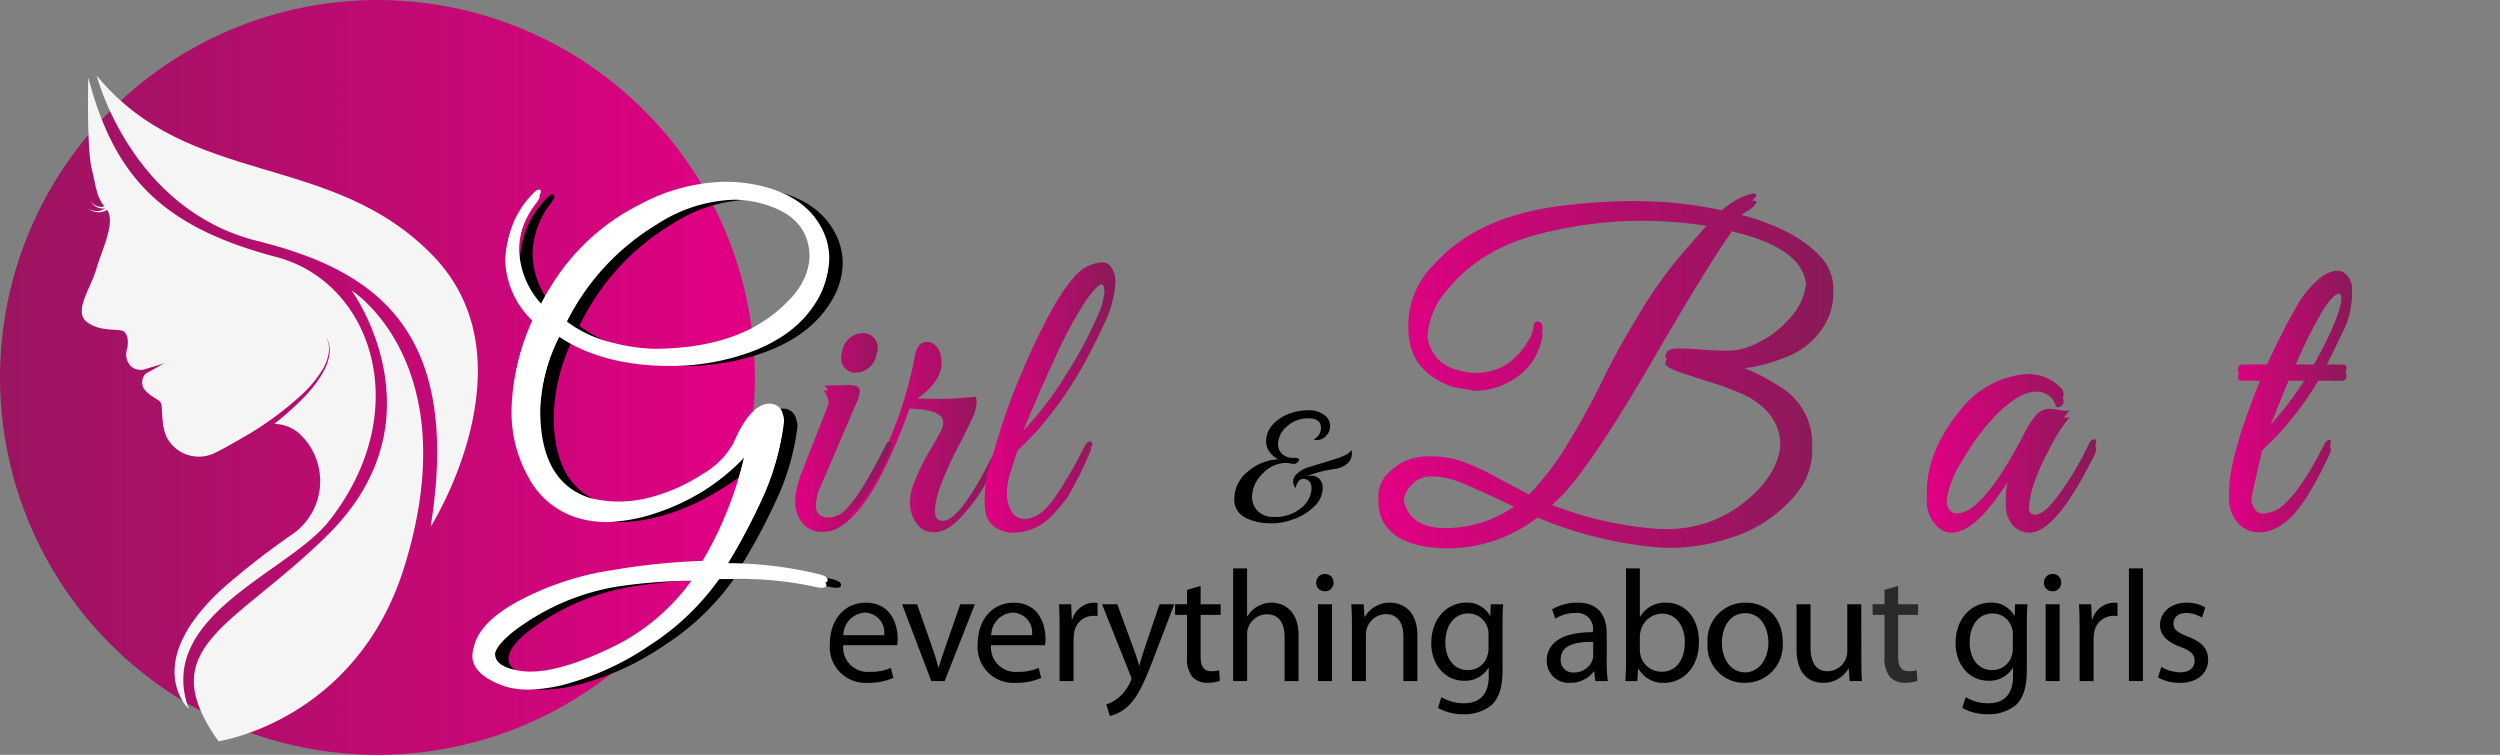 <svg xmlns="http://www.w3.org/2000/svg" xmlns:xlink="http://www.w3.org/1999/xlink" width="299.121" height="90.317" viewBox="0 0 299.121 90.317">
  <rect x="0" y="0" width="299.121" height="90.317" fill="#808080" stroke="none"/>
  <defs>
    <linearGradient id="linear-gradient" x1="1" y1="0.5" x2="-0.249" y2="0.5" gradientUnits="objectBoundingBox">
      <stop offset="0" stop-color="#e20084"/>
      <stop offset="1" stop-color="#891a57"/>
    </linearGradient>
    <linearGradient id="linear-gradient-2" x1="0" x2="1" xlink:href="#linear-gradient"/>
    <linearGradient id="linear-gradient-3" x1="0" x2="1" xlink:href="#linear-gradient"/>
    <linearGradient id="linear-gradient-4" x1="0" x2="1" xlink:href="#linear-gradient"/>
  </defs>
  <g id="Girlsnbeauty_logo" data-name="Girlsnbeauty logo" transform="translate(-1.013 -0.38)">
    <circle id="Ellipse_1" data-name="Ellipse 1" cx="45.159" cy="45.159" r="45.159" transform="translate(1.013 0.38)" fill="url(#linear-gradient)"/>
    <path id="Path_1" data-name="Path 1" d="M50.4,46.6C36.644,42.974,31.01,36.95,27.9,25.125c0,0-.211,8.346.418,10.937.58,2.394.537,3.216,1.5,4.477a2.1,2.1,0,0,1-.318.056,1.548,1.548,0,0,1-.726-.164,1.875,1.875,0,0,1-.608-.52,2.014,2.014,0,0,0,.562.606,1.574,1.574,0,0,0,.773.273,1.818,1.818,0,0,0,.406-.009,2.01,2.01,0,0,1-.358.195,1.571,1.571,0,0,1-.829.111,2.213,2.213,0,0,1-.839-.315,2.321,2.321,0,0,0,.828.423,1.922,1.922,0,0,0,.918-.006,2.935,2.935,0,0,0,.521-.223c1.084,1.522-.7,4.951-1.293,7.1-.611,2.193-2.749,5.009-1.153,6.28s3.821.773,4.4,1.138.611,1.336.451,2.091a2.011,2.011,0,0,0,.532,2.167,1.881,1.881,0,0,0,1.442.331c.6-.21,1.978-.55,2.553-.826-.52.312-1.73,1.014-2.284,1.287a1.5,1.5,0,0,0-.225,1.843c.685.9,1.589,1.157,1.961,1.586s-.043,2.656.8,4.288a4.348,4.348,0,0,0,5.652,1.821c1.656-.813,2.906-1.592,4.193-2.319a39.524,39.524,0,0,0,6.242-4.66,14.174,14.174,0,0,0,2.571-3.133,5.373,5.373,0,0,0,.679-1.895,3.229,3.229,0,0,0-.348-1.979,3.287,3.287,0,0,1,.455,1.985,5.664,5.664,0,0,1-.6,1.985,14.318,14.318,0,0,1-2.465,3.325,34.323,34.323,0,0,1-3.568,3.191,4.582,4.582,0,0,1,3.336,1.478,7.729,7.729,0,0,1-.988,11.6,93.67,93.67,0,0,0-8.353,6.469c-10.092,9.112-4.209,14.562-4.209,14.562C35.861,89.52,51.822,84.369,56.675,78.23,67.095,65.037,61.866,49.609,50.4,46.6Z" transform="translate(-16.326 -15.469)" fill="#f5f5f5"/>
    <path id="Path_2" data-name="Path 2" d="M72.18,46.133C60.072,33.5,42.94,38,31.866,24.5c0,0,4.066,16.005,19.2,19.784,13.821,3.451,24.572,10.328,20.767,34.2C71.837,78.483,84.293,58.764,72.18,46.133Z" transform="translate(-19.287 -15.078)" fill="#f5f5f5"/>
    <path id="Path_3" data-name="Path 3" d="M81.765,93.09s11.14,15.267-2.733,29.12c-11.138,11.116-21.351,13.385-13.195,24.821,0,0,16.5-2.42,22.232-20.862C95.641,101.785,81.765,93.09,81.765,93.09Z" transform="translate(-38.683 -57.957)" fill="#f5f5f5"/>
    <path id="Path_4" data-name="Path 4" d="M166.855,77.931a22.837,22.837,0,0,0-2.422,9.391q0,8.529,5.854,10.451a13.646,13.646,0,0,0,3.509.455,14.821,14.821,0,0,0,3.612-.455A21.457,21.457,0,0,0,183.92,94.9a9.483,9.483,0,0,0,3.635-3.687q2.017-4.688,4.342-4.693a1.584,1.584,0,0,1,1.567,1.311,2.088,2.088,0,0,1,.1,1.113,28.993,28.993,0,0,1-2.169,7.8,74.866,74.866,0,0,1-4.7,8.862,46.843,46.843,0,0,1,11.057,1.311q1.059.255,1.06.705c0,.371-.49.439-1.465.2a42.452,42.452,0,0,0-10.05-.906h-1.309a30.116,30.116,0,0,1-8.207,7.854,33.313,33.313,0,0,1-9.972,4.669,18.448,18.448,0,0,1-4.541.7,9.318,9.318,0,0,1-3.132-.454q-3.685-1.364-3.684-3.583a3.343,3.343,0,0,1,.354-1.414q1.362-3.028,7.17-5.6a34.7,34.7,0,0,1,9.262-2.682,88.147,88.147,0,0,1,10.934-.8,42.881,42.881,0,0,0,5.1-12.418l.2-.859A29.213,29.213,0,0,1,184,96.435a26.651,26.651,0,0,1-5.328,2.5,20.579,20.579,0,0,1-5.984,1.159,11.8,11.8,0,0,1-4.111-.656A9.833,9.833,0,0,1,163.318,95a15.829,15.829,0,0,1-2.171-8.432,25.269,25.269,0,0,1,2.576-10.5,10.393,10.393,0,0,1-3.331-7.292,10.877,10.877,0,0,1,3.131-7.35c.4-.433.7-.6.884-.48s.108.415-.229.882a10.168,10.168,0,0,0-2.273,6.113,10.045,10.045,0,0,0,2.626,6.615,20.273,20.273,0,0,1,1.111-1.973,26.148,26.148,0,0,1,10.706-9.9,22.333,22.333,0,0,1,10.246-2.721,19.236,19.236,0,0,1,2.727.195q6.515,1.011,8.785,5.353a7.784,7.784,0,0,1,.908,3.71,8.863,8.863,0,0,1-1.26,4.27q-2.829,4.894-9.894,6.864a27.775,27.775,0,0,1-7.627,1.061Q172.056,81.416,166.855,77.931Zm-7.826,38.523q0,1.416,2.425,1.92a7.373,7.373,0,0,0,1.766.2q3.585,0,9.09-2.576a26.661,26.661,0,0,0,11.056-9.035,70.393,70.393,0,0,0-9.289.806,27.713,27.713,0,0,0-10.957,4.191Q159.029,114.588,159.029,116.454Zm28.728-54.93a17.861,17.861,0,0,0-9.187,2.929,28.533,28.533,0,0,0-11.056,12.165A14.547,14.547,0,0,0,172.99,79.2a22.366,22.366,0,0,0,4.972.755q10.653,0,16.105-5.7a8.7,8.7,0,0,0,2.729-5.857q0-4.643-5.2-6.262A12.781,12.781,0,0,0,187.757,61.524Z" transform="translate(-97.172 -37.248)"/>
    <path id="Path_5" data-name="Path 5" d="M162.182,77.932a22.824,22.824,0,0,0-2.424,9.391q0,8.529,5.855,10.451a13.651,13.651,0,0,0,3.508.455,14.836,14.836,0,0,0,3.613-.455,21.444,21.444,0,0,0,6.511-2.878,9.492,9.492,0,0,0,3.636-3.687q2.016-4.688,4.343-4.693a1.584,1.584,0,0,1,1.566,1.311,2.077,2.077,0,0,1,.1,1.113,28.96,28.96,0,0,1-2.167,7.8,75.13,75.13,0,0,1-4.7,8.862,46.817,46.817,0,0,1,11.056,1.311q1.062.255,1.061.705c0,.371-.489.439-1.462.2a42.468,42.468,0,0,0-10.05-.906h-1.311a30.082,30.082,0,0,1-8.205,7.854,33.308,33.308,0,0,1-9.972,4.669,18.462,18.462,0,0,1-4.541.7,9.306,9.306,0,0,1-3.133-.454q-3.685-1.364-3.684-3.583a3.374,3.374,0,0,1,.352-1.414q1.361-3.028,7.171-5.6a34.691,34.691,0,0,1,9.262-2.682,79.462,79.462,0,0,1,10.611-1.074,44.931,44.931,0,0,0,4.93-12.162l.2-.789a25.4,25.4,0,0,1-4.982,4.057,26.65,26.65,0,0,1-5.33,2.5,20.568,20.568,0,0,1-5.982,1.159,11.82,11.82,0,0,1-4.113-.656A9.82,9.82,0,0,1,158.645,95a15.812,15.812,0,0,1-2.171-8.432,25.267,25.267,0,0,1,2.576-10.5,10.394,10.394,0,0,1-3.333-7.292,10.872,10.872,0,0,1,3.132-7.35c.4-.433.7-.6.883-.48s.109.415-.228.882a10.162,10.162,0,0,0-2.272,6.113,10.037,10.037,0,0,0,2.625,6.615,20.234,20.234,0,0,1,1.112-1.973,26.145,26.145,0,0,1,10.7-9.9,22.344,22.344,0,0,1,10.248-2.721,19.229,19.229,0,0,1,2.727.195q6.515,1.011,8.785,5.353a7.784,7.784,0,0,1,.908,3.71,8.855,8.855,0,0,1-1.262,4.27q-2.827,4.894-9.894,6.864a27.759,27.759,0,0,1-7.625,1.061Q167.382,81.416,162.182,77.932Zm-7.826,38.523q0,1.416,2.423,1.92a7.384,7.384,0,0,0,1.767.2q3.583,0,9.088-2.576a25.1,25.1,0,0,0,10.624-8.894,65.074,65.074,0,0,0-8.856.664,27.713,27.713,0,0,0-10.956,4.191Q154.354,114.589,154.355,116.454Zm28.729-54.93a17.861,17.861,0,0,0-9.187,2.929,28.53,28.53,0,0,0-11.056,12.165,14.536,14.536,0,0,0,5.476,2.579,22.361,22.361,0,0,0,4.971.755q10.655,0,16.105-5.7a8.7,8.7,0,0,0,2.729-5.857q0-4.643-5.2-6.262A12.785,12.785,0,0,0,183.084,61.524Z" transform="translate(-94.251 -37.248)" fill="#fff"/>
    <path id="Path_6" data-name="Path 6" d="M258.7,130.368a3.1,3.1,0,0,0,2.017-.962q1.867-1.869,4.746-7.622c.234-.5.472-.656.706-.455a.446.446,0,0,1,.1.328,4.087,4.087,0,0,1-.4,1.11c-.27.592-.513,1.12-.735,1.59s-.636,1.236-1.26,2.3a16.43,16.43,0,0,1-1.688,2.449q-2.074,2.376-3.917,2.372a3.056,3.056,0,0,1-2.65-1.106,4.115,4.115,0,0,1-.809-2.475,8,8,0,0,1,.657-2.981l3.233-8.225a2.714,2.714,0,0,0,.1-.813,2.448,2.448,0,0,0-.6-1.308l2.777-.055c.773,0,1.23.146,1.361.433s.031.73-.3,1.332l-4.039,9.444a7.869,7.869,0,0,0-.858,3.182Q257.133,130.367,258.7,130.368Zm4.946-18.532a2.341,2.341,0,0,1-1.563.606,1.68,1.68,0,0,1-1.365-.606,1.831,1.831,0,0,1-.4-1.462,2.419,2.419,0,0,1,.858-1.465,2.332,2.332,0,0,1,1.565-.606,1.756,1.756,0,0,1,1.39.606,1.681,1.681,0,0,1,.377,1.465A2.453,2.453,0,0,1,263.643,111.836Z" transform="translate(-158.657 -67.466)" fill="url(#linear-gradient-2)"/>
    <path id="Path_7" data-name="Path 7" d="M283.106,111.991q0,2.263-2.876,4.289,1.009.051,2.7.049t4.268-.25a1.918,1.918,0,0,1,.1.807,5.15,5.15,0,0,1-.6,1.945c-.407.853-.768,1.6-1.084,2.22s-.626,1.212-.912,1.765-.6,1.237-.959,2.047-.648,1.549-.883,2.223q-1.264,3.833.4,3.837,2.12,0,6.262-8.435c.235-.436.428-.6.579-.5a.446.446,0,0,1,.226.38,7.082,7.082,0,0,1-.653,1.565q-.658,1.341-1.413,2.75a18.712,18.712,0,0,1-2.376,3.28q-1.916,2.329-3.686,2.326c-1.31,0-2.222-.792-2.724-2.372a4.622,4.622,0,0,1-.15-1.367,7.265,7.265,0,0,1,.578-2.421,26.387,26.387,0,0,1,1.845-3.687q1.257-2.169,1.413-2.547a2.026,2.026,0,0,0,.148-.736q0-1.559-4.038-1.664l-.6,1.614q-3.179,8.33-6.11,11.159c-.337.3-.5.2-.5-.306a.793.793,0,0,1,.1-.352,38.761,38.761,0,0,0,4.9-8.835,47.943,47.943,0,0,0,2.876-9.694c.2-1.039.674-1.565,1.415-1.565s1.277.473,1.614,1.413A3.385,3.385,0,0,1,283.106,111.991Z" transform="translate(-169.437 -68.225)" fill="url(#linear-gradient-3)"/>
    <path id="Path_8" data-name="Path 8" d="M318.774,108.969c-.272.791-.5,1.549-.683,2.272a8.8,8.8,0,0,0-.279,2.174,4.139,4.139,0,0,0,.506,2.016,1.7,1.7,0,0,0,1.614.938q1.817,0,3.533-2.449a51.49,51.49,0,0,0,3.636-6.237c.272-.473.523-.658.763-.553a.4.4,0,0,1,.1.528c-.1.217-.312.69-.633,1.417s-.554,1.227-.706,1.511-.419.789-.806,1.516a10.782,10.782,0,0,1-1.011,1.614q-.431.528-1.162,1.364a6.67,6.67,0,0,1-4.715,2.351,3.813,3.813,0,0,1-2.426-.683,2.646,2.646,0,0,1-1.034-1.467,6.264,6.264,0,0,1-.177-1.388c0-.4.016-.927.048-1.568a15.006,15.006,0,0,1,.633-3.126q.476-1.513.53-1.716a69.8,69.8,0,0,1,3.309-9.137,69.738,69.738,0,0,1,3.632-7.449,21.112,21.112,0,0,1,2.35-3.4,4.821,4.821,0,0,1,3.382-1.825c.771,0,1.294.56,1.565,1.67a4.745,4.745,0,0,1,.049.758,10.926,10.926,0,0,1-1.212,4.345q-4.337,9.638-10.35,15.143C319.193,107.716,319.041,108.179,318.774,108.969Zm5.956-9.617a49.452,49.452,0,0,0,3.711-6.791,12.558,12.558,0,0,0,1.187-3.813c0-.671-.12-1.011-.352-1.011q-.506,0-1.921,2a50.38,50.38,0,0,0-3.813,7.171q-2.395,5.173-3.91,9.06A40.185,40.185,0,0,0,324.73,99.351Z" transform="translate(-196.468 -53.315)" fill="url(#linear-gradient-4)"/>
    <path id="Path_9" data-name="Path 9" d="M345.636,135.742a6.846,6.846,0,0,0,.908.1q2.025,0,3.991-2.369a50.031,50.031,0,0,0,3.788-6.614.359.359,0,0,1,.354-.256c.3-.031.452.086.452.355a2.239,2.239,0,0,1-.226.581c-.151.325-.295.64-.427.959s-.354.785-.658,1.388-.562,1.095-.784,1.463-.5.825-.831,1.366a5.879,5.879,0,0,1-1.009,1.258l-1.061,1.114a4.83,4.83,0,0,1-2.022,1.212,6.13,6.13,0,0,1-3.632.1,5.33,5.33,0,0,1-2.071.5q-3.585,0-4.343-2.826a7.079,7.079,0,0,1-.15-1.59,2.963,2.963,0,0,1,.633-1.79,1.912,1.912,0,0,1,1.334-.909q2.576-4.9,4.393-8.838,2.022-4.29,4.7-4.289a3.069,3.069,0,0,1,1.388.331c.456.213.625.457.505.73s-.362.318-.731.151a2.375,2.375,0,0,0-.962-.257,1.548,1.548,0,0,0-.707.154q-1.713.807-1.714,3.484a5.718,5.718,0,0,0,.4,2.32q.4.91.908,1.967a11.3,11.3,0,0,1,1.162,4.3,5.941,5.941,0,0,1-1.06,3.283A9.44,9.44,0,0,1,345.636,135.742Zm-5.5-1.719a4.757,4.757,0,0,0,.05.656,1.763,1.763,0,0,0,1.869,1.365,2.171,2.171,0,0,0,1.006-.205,4.436,4.436,0,0,1-2.018-3.782A2.757,2.757,0,0,0,340.134,134.023Zm3.785,1.366q2.225-1.719,2.224-5.556a35.965,35.965,0,0,0-.355-4.3,35.613,35.613,0,0,1-.352-3.686,11.685,11.685,0,0,1,.048-1.308q-3.833,7.672-4.745,9.338c.707,0,1.061.507,1.061,1.516Q341.8,134.375,343.919,135.389Z" transform="translate(-210.61 -72.689)" fill="url(#linear-gradient-2)"/>
    <path id="Path_10" data-name="Path 10" d="M162.578,76.348a22.826,22.826,0,0,0-2.425,9.391q0,8.529,5.856,10.452a13.664,13.664,0,0,0,3.508.455,14.856,14.856,0,0,0,3.614-.455,21.446,21.446,0,0,0,6.511-2.879,9.493,9.493,0,0,0,3.637-3.686q2.015-4.69,4.342-4.694a1.583,1.583,0,0,1,1.567,1.311,2.089,2.089,0,0,1,.1,1.114,28.992,28.992,0,0,1-2.168,7.8,74.965,74.965,0,0,1-4.7,8.862,46.862,46.862,0,0,1,11.057,1.311c.708.171,1.06.4,1.06.705q0,.557-1.462.2a42.438,42.438,0,0,0-10.05-.907h-1.311a30.1,30.1,0,0,1-8.205,7.854,33.327,33.327,0,0,1-9.972,4.669,18.466,18.466,0,0,1-4.541.7,9.317,9.317,0,0,1-3.132-.454q-3.685-1.364-3.684-3.584a3.363,3.363,0,0,1,.352-1.412q1.362-3.031,7.171-5.6a34.718,34.718,0,0,1,9.262-2.681,79.625,79.625,0,0,1,10.61-1.077A44.874,44.874,0,0,0,184.5,91.583l.2-.788a25.446,25.446,0,0,1-4.982,4.057,26.738,26.738,0,0,1-5.33,2.5,20.611,20.611,0,0,1-5.982,1.159,11.8,11.8,0,0,1-4.112-.656,9.829,9.829,0,0,1-5.254-4.443,15.814,15.814,0,0,1-2.171-8.432,25.267,25.267,0,0,1,2.576-10.5,10.394,10.394,0,0,1-3.333-7.291,10.873,10.873,0,0,1,3.132-7.35c.4-.433.7-.6.883-.479s.108.414-.228.881a10.163,10.163,0,0,0-2.273,6.114,10.037,10.037,0,0,0,2.626,6.614A20.074,20.074,0,0,1,161.365,71a26.153,26.153,0,0,1,10.7-9.895,22.35,22.35,0,0,1,10.248-2.721,19.186,19.186,0,0,1,2.727.2q6.515,1.011,8.785,5.352a7.788,7.788,0,0,1,.908,3.711,8.859,8.859,0,0,1-1.262,4.27q-2.827,4.894-9.894,6.865a27.792,27.792,0,0,1-7.626,1.061Q167.777,79.832,162.578,76.348Zm-7.827,38.523q0,1.415,2.423,1.92a7.369,7.369,0,0,0,1.767.2q3.582,0,9.088-2.576a25.1,25.1,0,0,0,10.623-8.894,64.773,64.773,0,0,0-8.856.665,27.69,27.69,0,0,0-10.956,4.191Q154.751,113,154.752,114.87ZM183.48,59.94a17.863,17.863,0,0,0-9.187,2.929,28.523,28.523,0,0,0-11.057,12.165,14.554,14.554,0,0,0,5.477,2.579,22.39,22.39,0,0,0,4.971.754q10.654,0,16.105-5.7a8.7,8.7,0,0,0,2.729-5.857q0-4.644-5.2-6.262A12.758,12.758,0,0,0,183.48,59.94Z" transform="translate(-94.499 -36.257)" fill="#fff"/>
    <path id="Path_11" data-name="Path 11" d="M259.092,128.783a3.1,3.1,0,0,0,2.018-.962q1.866-1.87,4.745-7.623c.235-.5.473-.656.707-.454a.447.447,0,0,1,.1.328,4.114,4.114,0,0,1-.4,1.11c-.27.59-.513,1.119-.736,1.589s-.635,1.237-1.26,2.3a16.451,16.451,0,0,1-1.688,2.449q-2.074,2.374-3.917,2.371a3.056,3.056,0,0,1-2.649-1.107,4.114,4.114,0,0,1-.809-2.474,8.014,8.014,0,0,1,.658-2.981l3.232-8.225a2.712,2.712,0,0,0,.1-.813,2.449,2.449,0,0,0-.6-1.308l2.777-.055c.773,0,1.228.145,1.36.432s.031.73-.3,1.333l-4.039,9.443a7.859,7.859,0,0,0-.859,3.182Q257.528,128.783,259.092,128.783Zm4.946-18.532a2.344,2.344,0,0,1-1.563.607,1.68,1.68,0,0,1-1.365-.607,1.829,1.829,0,0,1-.4-1.462,2.42,2.42,0,0,1,.858-1.466,2.331,2.331,0,0,1,1.565-.606,1.759,1.759,0,0,1,1.39.606,1.68,1.68,0,0,1,.377,1.466A2.457,2.457,0,0,1,264.039,110.251Z" transform="translate(-158.904 -66.475)" fill="url(#linear-gradient-2)"/>
    <path id="Path_12" data-name="Path 12" d="M283.5,110.408q0,2.263-2.876,4.289,1.009.051,2.7.049t4.269-.25a1.91,1.91,0,0,1,.1.807,5.147,5.147,0,0,1-.6,1.945c-.407.853-.769,1.6-1.084,2.22s-.626,1.212-.912,1.766-.6,1.238-.959,2.047-.648,1.549-.882,2.223q-1.264,3.832.4,3.837,2.12,0,6.262-8.435.353-.654.58-.5a.445.445,0,0,1,.226.38,7.1,7.1,0,0,1-.653,1.565q-.658,1.341-1.413,2.748a18.741,18.741,0,0,1-2.376,3.281q-1.916,2.329-3.686,2.326c-1.309,0-2.222-.791-2.724-2.371a4.618,4.618,0,0,1-.15-1.367,7.276,7.276,0,0,1,.578-2.421,26.381,26.381,0,0,1,1.845-3.686c.838-1.447,1.311-2.3,1.412-2.548a2.012,2.012,0,0,0,.149-.736q0-1.558-4.039-1.664l-.6,1.614q-3.18,8.331-6.11,11.16c-.337.3-.5.2-.5-.306a.8.8,0,0,1,.1-.352,38.747,38.747,0,0,0,4.9-8.834,47.932,47.932,0,0,0,2.876-9.694c.2-1.039.674-1.565,1.414-1.565s1.277.473,1.614,1.413A3.337,3.337,0,0,1,283.5,110.408Z" transform="translate(-169.683 -67.235)" fill="url(#linear-gradient-2)"/>
    <path id="Path_13" data-name="Path 13" d="M319.168,107.384c-.272.791-.5,1.549-.683,2.273a8.817,8.817,0,0,0-.278,2.174,4.152,4.152,0,0,0,.505,2.015,1.7,1.7,0,0,0,1.614.936q1.818,0,3.533-2.448a51.541,51.541,0,0,0,3.636-6.237c.273-.472.523-.659.762-.554a.4.4,0,0,1,.1.529c-.1.216-.312.69-.632,1.416s-.556,1.228-.707,1.512-.419.789-.8,1.515a10.835,10.835,0,0,1-1.011,1.614q-.431.529-1.163,1.365a6.663,6.663,0,0,1-4.715,2.349,3.816,3.816,0,0,1-2.425-.683,2.644,2.644,0,0,1-1.034-1.465,6.277,6.277,0,0,1-.177-1.388c0-.4.016-.928.048-1.568a15.012,15.012,0,0,1,.632-3.127q.475-1.511.531-1.716a69.722,69.722,0,0,1,3.308-9.137,69.977,69.977,0,0,1,3.632-7.449,21.107,21.107,0,0,1,2.35-3.4,4.817,4.817,0,0,1,3.381-1.824c.772,0,1.294.56,1.565,1.67a4.689,4.689,0,0,1,.049.758,10.926,10.926,0,0,1-1.212,4.345q-4.337,9.638-10.35,15.142C319.587,106.132,319.435,106.6,319.168,107.384Zm5.957-9.617a49.469,49.469,0,0,0,3.71-6.79,12.551,12.551,0,0,0,1.187-3.813c0-.671-.118-1.011-.352-1.011q-.5,0-1.92,2a50.245,50.245,0,0,0-3.813,7.171q-2.4,5.171-3.91,9.06A40.288,40.288,0,0,0,325.125,97.767Z" transform="translate(-196.713 -52.325)" fill="url(#linear-gradient-2)"/>
    <path id="Path_14" data-name="Path 14" d="M346.032,134.156a6.689,6.689,0,0,0,.908.1q2.025,0,3.99-2.369a49.889,49.889,0,0,0,3.788-6.615.36.36,0,0,1,.355-.256c.3-.031.451.086.451.355a2.237,2.237,0,0,1-.225.582c-.151.324-.3.639-.427.959s-.355.786-.659,1.388-.561,1.095-.783,1.463-.5.826-.83,1.367a5.906,5.906,0,0,1-1.01,1.258l-1.061,1.114a4.847,4.847,0,0,1-2.022,1.212,6.133,6.133,0,0,1-3.632.1,5.328,5.328,0,0,1-2.072.5q-3.585,0-4.342-2.826a7.077,7.077,0,0,1-.15-1.59,2.96,2.96,0,0,1,.633-1.79,1.908,1.908,0,0,1,1.334-.909q2.577-4.9,4.393-8.838,2.023-4.29,4.7-4.289a3.065,3.065,0,0,1,1.389.331q.684.321.505.73c-.12.266-.362.319-.731.152a2.371,2.371,0,0,0-.962-.257,1.561,1.561,0,0,0-.707.154q-1.713.807-1.715,3.485a5.7,5.7,0,0,0,.4,2.319q.4.909.907,1.967a11.293,11.293,0,0,1,1.163,4.3,5.937,5.937,0,0,1-1.061,3.284A9.39,9.39,0,0,1,346.032,134.156Zm-5.5-1.718a4.851,4.851,0,0,0,.049.655,1.762,1.762,0,0,0,1.869,1.364,2.174,2.174,0,0,0,1.007-.2,4.437,4.437,0,0,1-2.017-3.783A2.754,2.754,0,0,0,340.531,132.438Zm3.785,1.367q2.224-1.721,2.223-5.557a35.935,35.935,0,0,0-.354-4.3,35.428,35.428,0,0,1-.352-3.686,11.579,11.579,0,0,1,.048-1.308q-3.833,7.672-4.745,9.339c.706,0,1.061.508,1.061,1.515Q342.2,132.79,344.316,133.8Z" transform="translate(-210.858 -71.698)" fill="url(#linear-gradient-2)"/>
    <path id="Path_15" data-name="Path 15" d="M402.123,137.755l-.841-.133a3.884,3.884,0,0,0-2.967,1.33,3.973,3.973,0,0,0-1.225,2.669,2.418,2.418,0,0,0,.688,1.759,2.571,2.571,0,0,0,1.935.708A4.741,4.741,0,0,0,402.984,143a3.09,3.09,0,0,0,1.225-2.279c0-.792-.351-1.184-1.051-1.184a.7.7,0,0,0-.576.4,1.612,1.612,0,0,0-.267.708,1.257,1.257,0,0,1-.306-.833,1.324,1.324,0,0,1,.526-.946,3.61,3.61,0,0,1,1.368-.745l2.89-.882q1.934-.574,2.183-1.168a.892.892,0,0,1,.057.365,1.57,1.57,0,0,1-.575,1.3,2.9,2.9,0,0,1-1.339.594,15.172,15.172,0,0,0-3.636.937,2.654,2.654,0,0,1,.651-.114,1.319,1.319,0,0,1,1.043.42,1.484,1.484,0,0,1,.373,1.014,3.1,3.1,0,0,1-1.1,2.326,6.751,6.751,0,0,1-2.487,1.484,7.756,7.756,0,0,1-2.364.458,9.264,9.264,0,0,1-1.693-.133,6.387,6.387,0,0,1-1.407-.442,2.709,2.709,0,0,1-1.11-.888,2.318,2.318,0,0,1-.421-1.389,4.234,4.234,0,0,1,1.608-3.331,5.936,5.936,0,0,1,3.673-1.475,2.774,2.774,0,0,1-1.081-.918,2.129,2.129,0,0,1-.392-1.225,2.906,2.906,0,0,1,.843-2.056,4.89,4.89,0,0,1,1.981-1.284,6.909,6.909,0,0,1,2.247-.393,3.014,3.014,0,0,1,1.848.547,1.588,1.588,0,0,1,.736,1.3,1.664,1.664,0,0,1-.5,1.243,1.533,1.533,0,0,1-1.09.489.553.553,0,0,1-.363-.1,1.5,1.5,0,0,0,.861-1.379q0-1.127-1.512-1.129a3.631,3.631,0,0,0-2.566.977,2.821,2.821,0,0,0-1.053,2.066,1.515,1.515,0,0,0,.5,1.225,1.862,1.862,0,0,0,1.11.461h.383c.345,0,.516.068.516.21a.489.489,0,0,1-.2.334A.6.6,0,0,1,402.123,137.755Z" transform="translate(-246.275 -81.858)"/>
    <path id="Path_16" data-name="Path 16" d="M492.88,94.334a8.169,8.169,0,0,1-2.069,5.35,16.309,16.309,0,0,1-7.83,5.1,23.068,23.068,0,0,1-7.068,1.162,19.5,19.5,0,0,1-2.47-.151,47.476,47.476,0,0,1-13.433-3.481A17.5,17.5,0,0,1,449.46,106q-6.565,0-8.128-3.637a5.276,5.276,0,0,1-.353-2.019,3.874,3.874,0,0,1,1.161-2.474,6.448,6.448,0,0,1,5.047-2.019,11.457,11.457,0,0,1,3.84.606,30.983,30.983,0,0,1,4.241,1.973q2.521,1.36,3.738,1.966a31.878,31.878,0,0,0,4.6-6.033,86.1,86.1,0,0,0,4.162-7.573q1.791-3.706,4.57-8.253a51.543,51.543,0,0,1,5.653-7.727l2.877-3.281a48.66,48.66,0,0,0-19.333.553q-7.881,1.665-12.119,6.769a9.335,9.335,0,0,0-2.572,5.853,4.606,4.606,0,0,0,3.583,4.8,7.1,7.1,0,0,0,4.44,0,5.835,5.835,0,0,0,2.449-1.487,8.344,8.344,0,0,0,1.72-2.2,4.064,4.064,0,0,0,.529-1.59c0-.352.167-.528.508-.528.333.031.519.269.554.7v.052a7.468,7.468,0,0,1-3.94,5.6,8.676,8.676,0,0,1-4.14,1.113l-2.625-.457q-5.353-1.865-5.35-6.97a10.232,10.232,0,0,1,3.076-6.864q4.949-5.552,14.545-6.914a69.227,69.227,0,0,1,9.664-.658,48.923,48.923,0,0,1,10.222,1.11,9.046,9.046,0,0,1,2.475-1.614,7.2,7.2,0,0,1,1.236-.405.338.338,0,0,1,.229.052c.2,0,.244.112.127.325a3.57,3.57,0,0,1-1.111.937,2.8,2.8,0,0,0-1.135,1.107q6.871,1.777,9.893,5.053a5.568,5.568,0,0,1,1.617,3.71,7.573,7.573,0,0,1-1.11,3.809,9.063,9.063,0,0,1-4.748,3.816,20.623,20.623,0,0,1-6.613,1.438,23.819,23.819,0,0,1,6.007,2.829A7.859,7.859,0,0,1,492.88,94.334Zm-34.991,7.016q-5.9-2.824-7.468-3.383a9.216,9.216,0,0,0-3.1-.557,3.029,3.029,0,0,0-2.449,1.086,3.2,3.2,0,0,0-.909,1.972,3.734,3.734,0,0,0,.4,1.689q1.113,2.273,4.648,2.272A14.42,14.42,0,0,0,457.889,101.35Zm17.32,3.182A14.606,14.606,0,0,0,484.8,101.3q4.286-3.427,4.289-7.418,0-4.141-4.39-6.261a32.4,32.4,0,0,0-3.962-1.487q-2.346-.732-3.791-1.237c-.955-.337-1.505-.659-1.635-.962,0-.64.483-.974,1.46-1.008.64,0,1.614.049,2.932.149s2.439.145,3.382.129a8.376,8.376,0,0,0,3.409-1.014,11.124,11.124,0,0,0,3.4-2.548,7.34,7.34,0,0,0,2.273-4.743q0-4.745-8.883-6.818-2.677,3.688-9.59,15.579T463.044,99.585l-1.917,1.816a42.7,42.7,0,0,0,12.267,3.029A17.324,17.324,0,0,0,475.209,104.532Z" transform="translate(-275.04 -40.016)" fill="url(#linear-gradient-2)"/>
    <path id="Path_17" data-name="Path 17" d="M587.553,132.374a10,10,0,0,0-.705,3.841,3.618,3.618,0,0,0,.631,2.241,2.1,2.1,0,0,0,1.793.832q4.593,0,8.328-8.627c.242-.541.523-.773.861-.708a.235.235,0,0,1,.2.25,30.978,30.978,0,0,1-3.432,6.614,7.645,7.645,0,0,1-6.361,3.532,4.857,4.857,0,0,1-3.432-1.307,4.668,4.668,0,0,1-1.413-3.587,12.379,12.379,0,0,1,1.083-4.821,18.412,18.412,0,0,1,2.955-4.743,11.3,11.3,0,0,1,4.29-3.21,5.63,5.63,0,0,1,2.223-.5,3.484,3.484,0,0,1,1.969.606,2.02,2.02,0,0,1,.858,1.565c0,2.016-1.212,3.958-3.634,5.807a10.929,10.929,0,0,1-3.13,1.54A10.685,10.685,0,0,1,587.553,132.374Zm8.482-8.074c0-.677-.269-1.012-.807-1.012-.947,0-2.372,1.16-4.292,3.485a25.976,25.976,0,0,0-3.026,4.74,7.863,7.863,0,0,0,2.494-.606,9.557,9.557,0,0,0,2.858-1.615Q596.034,126.924,596.035,124.3Z" transform="translate(-364.462 -76.14)" fill="url(#linear-gradient-2)"/>
    <path id="Path_18" data-name="Path 18" d="M630.555,130.493a21.441,21.441,0,0,0-1.991,4.8,13.335,13.335,0,0,0-.33,2.572c0,.659.25.984.758.984.641,0,1.428-.587,2.371-1.766a35.743,35.743,0,0,0,4.09-6.713c.137-.3.289-.473.455-.5.27-.1.4,0,.4.3a1.622,1.622,0,0,1-.148.606q-4.649,9.387-7.827,9.391a2.73,2.73,0,0,1-2.372-1.414,3.882,3.882,0,0,1-.458-2.022,11.991,11.991,0,0,1,.5-3.083q-4.035,6.517-6.963,6.52a2.329,2.329,0,0,1-1.467-.508,4.13,4.13,0,0,1-1.511-3.636q0-4.95,4.289-10.044a11.114,11.114,0,0,1,5.959-3.686,7.121,7.121,0,0,1,1.814-.256,5.353,5.353,0,0,1,3.94,1.618,1,1,0,0,1,.306,1.061.7.7,0,0,1-.859.4,2.331,2.331,0,0,0-2.425-1.818c-1.444,0-3.234,1.144-5.355,3.433a27.83,27.83,0,0,0-3.38,4.746,11.245,11.245,0,0,0-1.967,5.25c0,1.312.417,1.97,1.258,1.97q3.039,0,7.928-9.292a11.308,11.308,0,0,1,1.618-2.545,2.194,2.194,0,0,1,1.666-.684,8.2,8.2,0,0,1,1.034.152,3.269,3.269,0,0,0,1.237.049A19.5,19.5,0,0,0,630.555,130.493Z" transform="translate(-384.496 -76.052)" fill="url(#linear-gradient-2)"/>
    <path id="Path_19" data-name="Path 19" d="M663.07,138.231a10.667,10.667,0,0,1,1.868-5.251c-.539,0-.691-.266-.455-.807l.913-1.766c1.14-2.19,2.081-4.035,2.826-5.553a1.96,1.96,0,0,1,1.966-1.061h3.084a13.694,13.694,0,0,0-3.664,5.074q-1.847,3.761-2.855,5.909a8.578,8.578,0,0,0-1.005,3.253,2.46,2.46,0,0,0,.378,1.566,1.271,1.271,0,0,0,1.036.458q.956,0,2.675-2.023,2.672-3.13,7.523-13.175a2.027,2.027,0,0,1,1.967-1.061h2.73a8.129,8.129,0,0,0-1.744,1.766,25.9,25.9,0,0,0-1.742,3.228q-3.033,6.062-3.385,8.031a6.436,6.436,0,0,0-.148,1.314c0,1.078.372,1.648,1.106,1.719q2.728,0,6.716-8.435c.2-.47.409-.656.609-.556a.462.462,0,0,1,.3.408,3.774,3.774,0,0,1-.452,1.159c-.305.606-.6,1.194-.883,1.766s-.723,1.357-1.314,2.351a15.393,15.393,0,0,1-1.643,2.343c-1.314,1.485-2.6,2.227-3.863,2.227a2.585,2.585,0,0,1-2.6-1.667,5.231,5.231,0,0,1-.307-1.921,10.44,10.44,0,0,1,.508-2.878q-3.693,6.465-6.818,6.466-2.724,0-3.182-2.273A1.205,1.205,0,0,1,663.07,138.231Z" transform="translate(-413.878 -77.15)" fill="url(#linear-gradient-2)"/>
    <path id="Path_20" data-name="Path 20" d="M712.5,115.4q0-4.19,4.038-14.036h-2.625a.332.332,0,0,1-.331-.275.814.814,0,0,1,.059-.56.4.4,0,0,1,.378-.272h3.026q1.818-3.99,3.38-6.667a11.9,11.9,0,0,1,2.879-3.609,4.126,4.126,0,0,1,1.9-.934,2.451,2.451,0,0,1,.831.1,2.284,2.284,0,0,1,1.16,2.3,10.3,10.3,0,0,1-1.16,4.215c-.773,1.651-1.528,3.178-2.273,4.6h2.425a.319.319,0,0,1,.327.272.833.833,0,0,1-.049.56.408.408,0,0,1-.377.275h-2.933a36.542,36.542,0,0,1-6.713,8.331l-1.162,5.151a5.679,5.679,0,0,0-.151,1.287,2.732,2.732,0,0,0,.353,1.287,1.178,1.178,0,0,0,1.113.658,3.929,3.929,0,0,0,1.914-.606q2.431-1.817,5.357-7.625a.97.97,0,0,1,.479-.554c.186-.067.293-.024.33.127a1.458,1.458,0,0,1-.154.734,46.844,46.844,0,0,1-2.625,4.944q-2.728,4.393-5.8,4.395a3.269,3.269,0,0,1-2.576-1.159A4.324,4.324,0,0,1,712.5,115.4Zm9.493-14.036h-2.374q-.6,1.415-2.727,6.716A38.244,38.244,0,0,0,721.992,101.363Zm.656-1.107q3.334-5.961,3.33-8.285c0-.668-.117-1.008-.352-1.008-.368,0-.931.541-1.693,1.614a58.037,58.037,0,0,0-3.809,7.679Z" transform="translate(-444.778 -55.429)" fill="url(#linear-gradient-2)"/>
    <path id="Path_21" data-name="Path 21" d="M716.466,157.116a5.519,5.519,0,0,1-3.433-.933,2.762,2.762,0,0,1-1.212-2.246,7.359,7.359,0,0,1,.755-2.976,9.456,9.456,0,0,1,4.751-4.144,36.944,36.944,0,0,1,6.815-2.244q4.24-1.04,5.454-1.385a63.888,63.888,0,0,0,4.339-11.364,39.488,39.488,0,0,1-4.9,7.221,5.61,5.61,0,0,1-3.983,2.071q-2.737,0-3.186-2.273a1.7,1.7,0,0,1-.1-1.06c.067-.473.107-.807.129-1.012a3.5,3.5,0,0,1,.329-.986c.2-.451.33-.782.4-.983.367-.774.689-1.38.956-1.819-.535,0-.687-.266-.448-.807l.9-1.766c1.146-2.19,2.088-4.035,2.83-5.553a1.963,1.963,0,0,1,1.967-1.061h3.08c-.067.065-.235.2-.5.4a4.25,4.25,0,0,0-1.364,1.413q-1.819,3.136-4.546,8.936a9.577,9.577,0,0,0-1.107,3.485,2.5,2.5,0,0,0,.378,1.566,1.267,1.267,0,0,0,1.037.458c.633,0,1.529-.675,2.675-2.023q3.584-4.192,7.924-13.175a2.027,2.027,0,0,1,1.973-1.061H741.1a6.621,6.621,0,0,0-2.069,2.3,30.744,30.744,0,0,0-1.643,3.757q-.881,2.385-2.22,6.311-1.34,3.943-2.044,5.909a13.112,13.112,0,0,0,7.27-5,52.893,52.893,0,0,0,3.18-5.554q.356-.71.633-.553a.447.447,0,0,1,.279.4,9.65,9.65,0,0,1-.832,1.943c-.553,1.131-1.122,2.173-1.694,3.132a18.474,18.474,0,0,1-2.22,2.953,11.093,11.093,0,0,1-3.028,2.4,36.916,36.916,0,0,1-4.446,1.892q-3.888,7.07-7.826,10.4A12.323,12.323,0,0,1,716.466,157.116Zm-2.925-5a4.571,4.571,0,0,0-.559,2.046,1.657,1.657,0,0,0,.708,1.438,2.958,2.958,0,0,0,1.765.505q2.932,0,6.265-3a42.914,42.914,0,0,0,5.854-6.44l1.11-1.862a92.343,92.343,0,0,0-10.5,3.13A9.028,9.028,0,0,0,713.541,152.116Z" transform="translate(-444.355 -77.152)" fill="url(#linear-gradient-2)"/>
    <path id="Path_22" data-name="Path 22" d="M492.88,92.088a8.168,8.168,0,0,1-2.069,5.35,16.315,16.315,0,0,1-7.83,5.1,23.07,23.07,0,0,1-7.068,1.163,19.778,19.778,0,0,1-2.47-.152,47.538,47.538,0,0,1-13.433-3.481,17.5,17.5,0,0,1-10.55,3.683q-6.565,0-8.128-3.637a5.282,5.282,0,0,1-.353-2.019,3.872,3.872,0,0,1,1.161-2.474,6.449,6.449,0,0,1,5.047-2.019,11.485,11.485,0,0,1,3.84.605,30.937,30.937,0,0,1,4.241,1.973q2.521,1.359,3.738,1.967a31.951,31.951,0,0,0,4.6-6.033,86.323,86.323,0,0,0,4.162-7.573q1.791-3.707,4.57-8.253a51.529,51.529,0,0,1,5.653-7.728l2.877-3.281a48.644,48.644,0,0,0-19.333.554Q453.648,67.5,449.41,72.6a9.334,9.334,0,0,0-2.572,5.853,4.607,4.607,0,0,0,3.583,4.8,7.113,7.113,0,0,0,4.44,0,5.841,5.841,0,0,0,2.449-1.487,8.32,8.32,0,0,0,1.72-2.2,4.056,4.056,0,0,0,.529-1.589c0-.353.167-.529.508-.529.333.031.519.269.554.7V78.2a7.467,7.467,0,0,1-3.94,5.6,8.669,8.669,0,0,1-4.14,1.114l-2.625-.458q-5.353-1.865-5.35-6.969a10.232,10.232,0,0,1,3.076-6.865q4.949-5.552,14.545-6.914a69.284,69.284,0,0,1,9.664-.658,48.922,48.922,0,0,1,10.222,1.11,9.064,9.064,0,0,1,2.475-1.614,7.2,7.2,0,0,1,1.236-.405.331.331,0,0,1,.229.053c.2,0,.244.111.127.324a3.574,3.574,0,0,1-1.111.937,2.8,2.8,0,0,0-1.135,1.107q6.871,1.777,9.893,5.053a5.568,5.568,0,0,1,1.617,3.71,7.577,7.577,0,0,1-1.11,3.81,9.068,9.068,0,0,1-4.748,3.816,20.622,20.622,0,0,1-6.613,1.438,23.834,23.834,0,0,1,6.007,2.83A7.859,7.859,0,0,1,492.88,92.088ZM457.889,99.1q-5.9-2.826-7.468-3.383a9.216,9.216,0,0,0-3.1-.557,3.029,3.029,0,0,0-2.449,1.086,3.2,3.2,0,0,0-.909,1.973,3.724,3.724,0,0,0,.4,1.687q1.113,2.273,4.648,2.273A14.425,14.425,0,0,0,457.889,99.1Zm17.32,3.182a14.606,14.606,0,0,0,9.594-3.235q4.286-3.428,4.289-7.418,0-4.142-4.39-6.262a32.394,32.394,0,0,0-3.962-1.488q-2.346-.732-3.791-1.236c-.955-.337-1.505-.658-1.635-.962,0-.64.483-.975,1.46-1.009.64,0,1.614.05,2.932.149s2.439.145,3.382.13a8.379,8.379,0,0,0,3.409-1.014,11.106,11.106,0,0,0,3.4-2.548,7.341,7.341,0,0,0,2.273-4.743q0-4.745-8.883-6.818-2.677,3.687-9.59,15.578T463.044,97.338l-1.917,1.815a42.711,42.711,0,0,0,12.267,3.03A16.943,16.943,0,0,0,475.209,102.287Z" transform="translate(-275.04 -38.612)" fill="url(#linear-gradient-2)"/>
    <path id="Path_23" data-name="Path 23" d="M587.553,130.129a10,10,0,0,0-.705,3.841,3.622,3.622,0,0,0,.631,2.242,2.1,2.1,0,0,0,1.793.832q4.593,0,8.328-8.628c.242-.541.523-.773.861-.708a.235.235,0,0,1,.2.25,20.875,20.875,0,0,1-1.135,2.65,21.122,21.122,0,0,1-2.3,3.965,7.648,7.648,0,0,1-6.361,3.53,4.85,4.85,0,0,1-3.432-1.308,4.665,4.665,0,0,1-1.413-3.586,12.374,12.374,0,0,1,1.083-4.82,18.389,18.389,0,0,1,2.955-4.743,11.3,11.3,0,0,1,4.29-3.21,5.637,5.637,0,0,1,2.223-.5,3.49,3.49,0,0,1,1.969.606,2.022,2.022,0,0,1,.858,1.565c0,2.016-1.212,3.958-3.634,5.807a10.928,10.928,0,0,1-3.13,1.54A10.7,10.7,0,0,1,587.553,130.129Zm8.482-8.074c0-.677-.269-1.011-.807-1.011-.947,0-2.372,1.159-4.292,3.485a25.937,25.937,0,0,0-3.026,4.74,7.862,7.862,0,0,0,2.494-.606,9.549,9.549,0,0,0,2.858-1.615Q596.034,124.679,596.035,122.055Z" transform="translate(-364.462 -74.736)" fill="url(#linear-gradient-2)"/>
    <path id="Path_24" data-name="Path 24" d="M630.555,128.249a21.453,21.453,0,0,0-1.991,4.8,13.345,13.345,0,0,0-.33,2.573c0,.659.25.984.758.984.641,0,1.428-.587,2.371-1.766a35.785,35.785,0,0,0,4.09-6.713c.137-.3.289-.473.455-.5.27-.1.4,0,.4.3a1.624,1.624,0,0,1-.148.606q-4.649,9.388-7.827,9.391a2.732,2.732,0,0,1-2.372-1.412,3.884,3.884,0,0,1-.458-2.022,11.969,11.969,0,0,1,.5-3.083q-4.035,6.516-6.963,6.518a2.328,2.328,0,0,1-1.467-.506,4.134,4.134,0,0,1-1.511-3.637q0-4.949,4.289-10.044a11.117,11.117,0,0,1,5.959-3.686,7.089,7.089,0,0,1,1.814-.257,5.351,5.351,0,0,1,3.94,1.617,1,1,0,0,1,.306,1.061.7.7,0,0,1-.859.405,2.331,2.331,0,0,0-2.425-1.818c-1.444,0-3.234,1.144-5.355,3.432a27.89,27.89,0,0,0-3.38,4.746,11.245,11.245,0,0,0-1.967,5.251c0,1.31.417,1.969,1.258,1.969q3.039,0,7.928-9.291a11.277,11.277,0,0,1,1.618-2.545,2.194,2.194,0,0,1,1.666-.683,8.175,8.175,0,0,1,1.034.151,3.279,3.279,0,0,0,1.237.049A19.47,19.47,0,0,0,630.555,128.249Z" transform="translate(-384.496 -74.649)" fill="url(#linear-gradient-2)"/>
    <path id="Path_25" data-name="Path 25" d="M663.07,135.985a10.665,10.665,0,0,1,1.868-5.25c-.539,0-.691-.266-.455-.808l.913-1.766q1.71-3.283,2.826-5.553a1.96,1.96,0,0,1,1.966-1.061h3.084a13.7,13.7,0,0,0-3.664,5.074q-1.847,3.761-2.855,5.91a8.577,8.577,0,0,0-1.005,3.253,2.453,2.453,0,0,0,.378,1.564,1.271,1.271,0,0,0,1.036.458q.956,0,2.675-2.022,2.672-3.131,7.523-13.176a2.027,2.027,0,0,1,1.967-1.061h2.73a8.171,8.171,0,0,0-1.744,1.766,25.859,25.859,0,0,0-1.742,3.229q-3.033,6.063-3.385,8.03a6.44,6.44,0,0,0-.148,1.315c0,1.079.372,1.648,1.106,1.719q2.728,0,6.716-8.436c.2-.47.409-.655.609-.556a.462.462,0,0,1,.3.408,3.781,3.781,0,0,1-.452,1.159c-.305.606-.6,1.194-.883,1.766s-.723,1.357-1.314,2.35a15.389,15.389,0,0,1-1.643,2.344c-1.314,1.484-2.6,2.226-3.863,2.226a2.584,2.584,0,0,1-2.6-1.665,5.229,5.229,0,0,1-.307-1.921,10.449,10.449,0,0,1,.508-2.879q-3.693,6.467-6.818,6.466-2.724,0-3.182-2.273A1.194,1.194,0,0,1,663.07,135.985Z" transform="translate(-413.878 -75.746)" fill="url(#linear-gradient-2)"/>
    <path id="Path_26" data-name="Path 26" d="M712.5,113.155q0-4.187,4.038-14.035h-2.625a.332.332,0,0,1-.331-.275.814.814,0,0,1,.059-.56.4.4,0,0,1,.378-.273h3.026q1.818-3.989,3.38-6.667a11.9,11.9,0,0,1,2.879-3.608,4.12,4.12,0,0,1,1.9-.934,2.447,2.447,0,0,1,.831.1,2.282,2.282,0,0,1,1.16,2.3,10.293,10.293,0,0,1-1.16,4.215c-.773,1.651-1.528,3.178-2.273,4.6h2.425a.319.319,0,0,1,.327.273.833.833,0,0,1-.049.56.408.408,0,0,1-.377.275h-2.933a36.549,36.549,0,0,1-6.713,8.331l-1.162,5.152a5.673,5.673,0,0,0-.151,1.286,2.724,2.724,0,0,0,.353,1.286,1.177,1.177,0,0,0,1.113.659,3.948,3.948,0,0,0,1.914-.606q2.431-1.817,5.357-7.625a.97.97,0,0,1,.479-.554c.186-.068.293-.024.33.127a1.455,1.455,0,0,1-.154.733,46.806,46.806,0,0,1-2.625,4.944q-2.728,4.392-5.8,4.395a3.271,3.271,0,0,1-2.576-1.161A4.321,4.321,0,0,1,712.5,113.155Zm9.493-14.036h-2.374q-.6,1.414-2.727,6.716A38.251,38.251,0,0,0,721.992,99.12Zm.656-1.107q3.334-5.961,3.33-8.284c0-.668-.117-1.008-.352-1.008-.368,0-.931.542-1.693,1.615a57.957,57.957,0,0,0-3.809,7.678Z" transform="translate(-444.778 -54.026)" fill="url(#linear-gradient-2)"/>
    <path id="Path_27" data-name="Path 27" d="M716.466,154.869a5.522,5.522,0,0,1-3.433-.935,2.759,2.759,0,0,1-1.212-2.244,7.37,7.37,0,0,1,.755-2.978,9.462,9.462,0,0,1,4.751-4.143,36.916,36.916,0,0,1,6.815-2.244q4.24-1.04,5.454-1.385a63.9,63.9,0,0,0,4.339-11.365,39.408,39.408,0,0,1-4.9,7.22,5.6,5.6,0,0,1-3.983,2.072q-2.737,0-3.186-2.273a1.7,1.7,0,0,1-.1-1.06c.067-.473.107-.807.129-1.011a3.5,3.5,0,0,1,.329-.987c.2-.451.33-.782.4-.983.367-.773.689-1.379.956-1.818-.535,0-.687-.266-.448-.808l.9-1.766q1.718-3.283,2.83-5.553a1.963,1.963,0,0,1,1.967-1.061h3.08c-.067.065-.235.2-.5.4a4.243,4.243,0,0,0-1.364,1.413Q728.23,126.5,725.5,132.3a9.578,9.578,0,0,0-1.107,3.486,2.494,2.494,0,0,0,.378,1.564,1.267,1.267,0,0,0,1.037.458c.633,0,1.529-.673,2.675-2.022q3.584-4.193,7.924-13.176a2.027,2.027,0,0,1,1.973-1.061H741.1a6.621,6.621,0,0,0-2.069,2.3,30.822,30.822,0,0,0-1.643,3.757q-.881,2.384-2.22,6.312t-2.044,5.909a13.125,13.125,0,0,0,7.27-5,52.884,52.884,0,0,0,3.18-5.554c.237-.472.448-.658.633-.553a.447.447,0,0,1,.279.4,9.645,9.645,0,0,1-.832,1.942c-.553,1.131-1.122,2.173-1.694,3.132a18.509,18.509,0,0,1-2.22,2.954,11.059,11.059,0,0,1-3.028,2.4,37.131,37.131,0,0,1-4.446,1.893q-3.888,7.068-7.826,10.4A12.323,12.323,0,0,1,716.466,154.869Zm-2.925-5a4.575,4.575,0,0,0-.559,2.047,1.659,1.659,0,0,0,.708,1.438,2.963,2.963,0,0,0,1.765.5q2.932,0,6.265-3a42.969,42.969,0,0,0,5.854-6.44l1.11-1.861a92.3,92.3,0,0,0-10.5,3.129A9.028,9.028,0,0,0,713.541,149.869Z" transform="translate(-444.355 -75.746)" fill="url(#linear-gradient-2)"/>
    <path id="Path_28" data-name="Path 28" d="M267.489,197.831a2.937,2.937,0,0,0,3.153,3.191,5.971,5.971,0,0,0,2.545-.476l.3,1.2a7.477,7.477,0,0,1-3.075.592,4.284,4.284,0,0,1-4.519-4.655c0-2.771,1.633-4.935,4.31-4.935,3.018,0,3.8,2.619,3.8,4.307a4.129,4.129,0,0,1-.057.779h-6.457Zm4.9-1.2a2.374,2.374,0,0,0-2.316-2.7,2.738,2.738,0,0,0-2.563,2.7Z" transform="translate(-165.588 -120.254)"/>
    <path id="Path_29" data-name="Path 29" d="M290.767,193.249l1.8,5.145c.3.853.55,1.614.74,2.374h.057c.209-.761.475-1.521.777-2.374l1.787-5.145h1.745l-3.608,9.189h-1.6l-3.493-9.189Z" transform="translate(-180.022 -120.57)"/>
    <path id="Path_30" data-name="Path 30" d="M314.68,197.831a2.937,2.937,0,0,0,3.153,3.191,5.972,5.972,0,0,0,2.545-.476l.3,1.2a7.479,7.479,0,0,1-3.075.592,4.285,4.285,0,0,1-4.52-4.655c0-2.771,1.633-4.935,4.311-4.935,3.018,0,3.8,2.619,3.8,4.307a4.126,4.126,0,0,1-.057.779H314.68Zm4.9-1.2a2.374,2.374,0,0,0-2.316-2.7,2.737,2.737,0,0,0-2.563,2.7Z" transform="translate(-195.089 -120.254)"/>
    <path id="Path_31" data-name="Path 31" d="M339.087,195.8c0-1.082-.02-2.013-.077-2.866h1.462l.076,1.821h.057a2.776,2.776,0,0,1,2.563-2.01,3.387,3.387,0,0,1,.456.037v1.574a2.668,2.668,0,0,0-.57-.037,2.327,2.327,0,0,0-2.24,2.127,5.068,5.068,0,0,0-.057.779v4.9h-1.67V195.8Z" transform="translate(-211.295 -120.255)"/>
    <path id="Path_32" data-name="Path 32" d="M354.6,193.249l1.993,5.429c.227.609.456,1.329.608,1.88h.039c.17-.551.36-1.252.588-1.917l1.823-5.392h1.766l-2.506,6.549c-1.2,3.153-2.012,4.75-3.151,5.756a4.77,4.77,0,0,1-2.052,1.064l-.417-1.385a4.425,4.425,0,0,0,1.462-.816,5.313,5.313,0,0,0,1.405-1.863,1.2,1.2,0,0,0,.133-.4,1.162,1.162,0,0,0-.133-.436l-3.38-8.469H354.6Z" transform="translate(-219.904 -120.57)"/>
    <path id="Path_33" data-name="Path 33" d="M379.129,187.375v2.2h2.393v1.271h-2.393V195.8c0,1.138.323,1.784,1.254,1.784a3.084,3.084,0,0,0,.968-.114l.076,1.273a4.516,4.516,0,0,1-1.481.231,2.376,2.376,0,0,1-1.8-.707,3.585,3.585,0,0,1-.646-2.412v-5.012h-1.424v-1.271H377.5v-1.71Z" transform="translate(-234.464 -116.898)"/>
    <path id="Path_34" data-name="Path 34" d="M394.607,181.8h1.67v5.755h.039a3.126,3.126,0,0,1,1.2-1.2,3.426,3.426,0,0,1,1.708-.455c1.234,0,3.208.758,3.208,3.912v5.467h-1.67V190c0-1.481-.552-2.715-2.127-2.715a2.427,2.427,0,0,0-2.241,1.651,2.168,2.168,0,0,0-.114.8v5.544h-1.67V181.8Z" transform="translate(-246.051 -113.412)"/>
    <path id="Path_35" data-name="Path 35" d="M423.206,184.618a1,1,0,0,1-1.064,1.024.982.982,0,0,1-1.007-1.024,1.019,1.019,0,0,1,1.045-1.045A1,1,0,0,1,423.206,184.618Zm-1.86,11.772V187.2h1.67v9.189Z" transform="translate(-262.636 -114.521)"/>
    <path id="Path_36" data-name="Path 36" d="M432.4,195.42c0-.968-.02-1.726-.077-2.486h1.481l.1,1.518h.038a3.4,3.4,0,0,1,3.038-1.707c1.273,0,3.247.758,3.247,3.912v5.467h-1.67v-5.3c0-1.481-.551-2.715-2.127-2.715a2.451,2.451,0,0,0-2.355,2.486v5.525H432.4Z" transform="translate(-269.631 -120.255)"/>
    <path id="Path_37" data-name="Path 37" d="M466.369,200.775c0,2.127-.436,3.4-1.308,4.214a5.046,5.046,0,0,1-3.361,1.1,5.973,5.973,0,0,1-3.058-.758l.417-1.294a5.01,5.01,0,0,0,2.7.743c1.71,0,2.962-.9,2.962-3.229v-1.008h-.037a3.255,3.255,0,0,1-2.925,1.54c-2.279,0-3.912-1.938-3.912-4.48,0-3.117,2.031-4.861,4.158-4.861a3.068,3.068,0,0,1,2.867,1.574h.04l.055-1.385h1.481c-.055.646-.077,1.4-.077,2.5v5.337Zm-1.67-4.214a2.169,2.169,0,0,0-.1-.742,2.384,2.384,0,0,0-2.335-1.784c-1.6,0-2.733,1.348-2.733,3.475,0,1.8.93,3.3,2.714,3.3a2.4,2.4,0,0,0,2.316-1.707,2.885,2.885,0,0,0,.133-.894v-1.651Z" transform="translate(-285.583 -120.255)"/>
    <path id="Path_38" data-name="Path 38" d="M501.884,199.922a15.1,15.1,0,0,0,.134,2.2h-1.5l-.133-1.159h-.054a3.431,3.431,0,0,1-2.813,1.371,2.62,2.62,0,0,1-2.811-2.642c0-2.22,1.976-3.435,5.526-3.417v-.192a1.882,1.882,0,0,0-2.09-2.106,4.425,4.425,0,0,0-2.409.683l-.38-1.122a5.96,5.96,0,0,1,3.037-.795c2.811,0,3.494,1.917,3.494,3.738v3.439Zm-1.615-2.489c-1.821-.037-3.893.285-3.893,2.071a1.463,1.463,0,0,0,1.558,1.593,2.322,2.322,0,0,0,2.262-1.537,1.982,1.982,0,0,0,.072-.532v-1.6Z" transform="translate(-308.628 -120.255)"/>
    <path id="Path_39" data-name="Path 39" d="M519.9,181.8h1.651v5.773h.041a3.4,3.4,0,0,1,3.132-1.67c2.3,0,3.893,1.9,3.893,4.669,0,3.284-2.09,4.921-4.14,4.921a3.343,3.343,0,0,1-3.1-1.711h-.037l-.1,1.5h-1.423c.038-.628.074-1.558.074-2.374V181.8Zm1.652,9.8a2.237,2.237,0,0,0,.077.606,2.565,2.565,0,0,0,2.509,1.957c1.766,0,2.789-1.425,2.789-3.531,0-1.843-.949-3.42-2.752-3.42a2.687,2.687,0,0,0-2.527,2.05,2.736,2.736,0,0,0-.1.7V191.6Z" transform="translate(-324.329 -113.412)"/>
    <path id="Path_40" data-name="Path 40" d="M555.035,197.451a4.5,4.5,0,0,1-4.577,4.884,4.383,4.383,0,0,1-4.406-4.729,4.491,4.491,0,0,1,4.557-4.861C553.251,192.745,555.035,194.662,555.035,197.451Zm-7.273.1c0,2.013,1.138,3.531,2.773,3.531,1.593,0,2.789-1.5,2.789-3.568,0-1.558-.779-3.512-2.752-3.512C548.616,194,547.762,195.819,547.762,197.547Z" transform="translate(-340.726 -120.255)"/>
    <path id="Path_41" data-name="Path 41" d="M582.207,199.912c0,.968.018,1.805.077,2.526H580.8l-.1-1.5h-.037a3.439,3.439,0,0,1-3.039,1.711c-1.441,0-3.17-.818-3.17-4.027v-5.374h1.67v5.068c0,1.747.55,2.944,2.05,2.944a2.4,2.4,0,0,0,2.2-1.537,2.341,2.341,0,0,0,.151-.853v-5.621h1.67Z" transform="translate(-358.485 -120.569)"/>
    <path id="Path_42" data-name="Path 42" d="M601.768,187.375v2.2h2.393v1.271h-2.393V195.8c0,1.138.324,1.784,1.252,1.784a3.1,3.1,0,0,0,.971-.114l.074,1.273a4.512,4.512,0,0,1-1.481.231,2.374,2.374,0,0,1-1.8-.707,3.575,3.575,0,0,1-.647-2.412v-5.012h-1.422v-1.271h1.422v-1.71Z" transform="translate(-373.646 -116.898)" fill="#2a2a2a"/>
    <path id="Path_43" data-name="Path 43" d="M633.717,200.775c0,2.127-.436,3.4-1.308,4.214a5.048,5.048,0,0,1-3.361,1.1,5.973,5.973,0,0,1-3.058-.758l.417-1.294a5.008,5.008,0,0,0,2.7.743c1.71,0,2.963-.9,2.963-3.229v-1.008h-.038a3.256,3.256,0,0,1-2.925,1.54c-2.278,0-3.911-1.938-3.911-4.48,0-3.117,2.031-4.861,4.158-4.861a3.069,3.069,0,0,1,2.867,1.574h.04l.055-1.385h1.481c-.055.646-.077,1.4-.077,2.5v5.337Zm-1.67-4.214a2.169,2.169,0,0,0-.1-.742,2.384,2.384,0,0,0-2.335-1.784c-1.6,0-2.734,1.348-2.734,3.475,0,1.8.931,3.3,2.715,3.3a2.4,2.4,0,0,0,2.316-1.707,2.884,2.884,0,0,0,.133-.894v-1.651Z" transform="translate(-390.199 -120.255)"/>
    <path id="Path_44" data-name="Path 44" d="M655.463,184.618a1,1,0,0,1-1.064,1.024.981.981,0,0,1-1-1.024,1.018,1.018,0,0,1,1.042-1.045A1,1,0,0,1,655.463,184.618ZM653.6,196.389V187.2h1.673v9.189Z" transform="translate(-407.829 -114.521)"/>
    <path id="Path_45" data-name="Path 45" d="M664.662,195.8c0-1.082-.019-2.013-.074-2.866h1.462l.074,1.821h.059a2.775,2.775,0,0,1,2.565-2.01,3.369,3.369,0,0,1,.453.037v1.574a2.66,2.66,0,0,0-.569-.037,2.329,2.329,0,0,0-2.242,2.127,5.12,5.12,0,0,0-.056.779v4.9h-1.672Z" transform="translate(-414.827 -120.255)"/>
    <path id="Path_46" data-name="Path 46" d="M680.533,181.8h1.674V195.28h-1.674Z" transform="translate(-424.795 -113.412)"/>
    <path id="Path_47" data-name="Path 47" d="M690.2,200.432a4.684,4.684,0,0,0,2.22.646c1.2,0,1.766-.587,1.766-1.367,0-.8-.474-1.215-1.688-1.67-1.674-.609-2.453-1.5-2.453-2.6,0-1.478,1.215-2.693,3.174-2.693a4.252,4.252,0,0,1,2.242.569l-.4,1.215a3.559,3.559,0,0,0-1.88-.551c-.991,0-1.523.569-1.523,1.252,0,.76.532,1.1,1.73,1.577,1.577.588,2.412,1.385,2.412,2.752,0,1.633-1.271,2.775-3.417,2.775a5.222,5.222,0,0,1-2.584-.648Z" transform="translate(-430.59 -120.255)"/>
  </g>
</svg>
